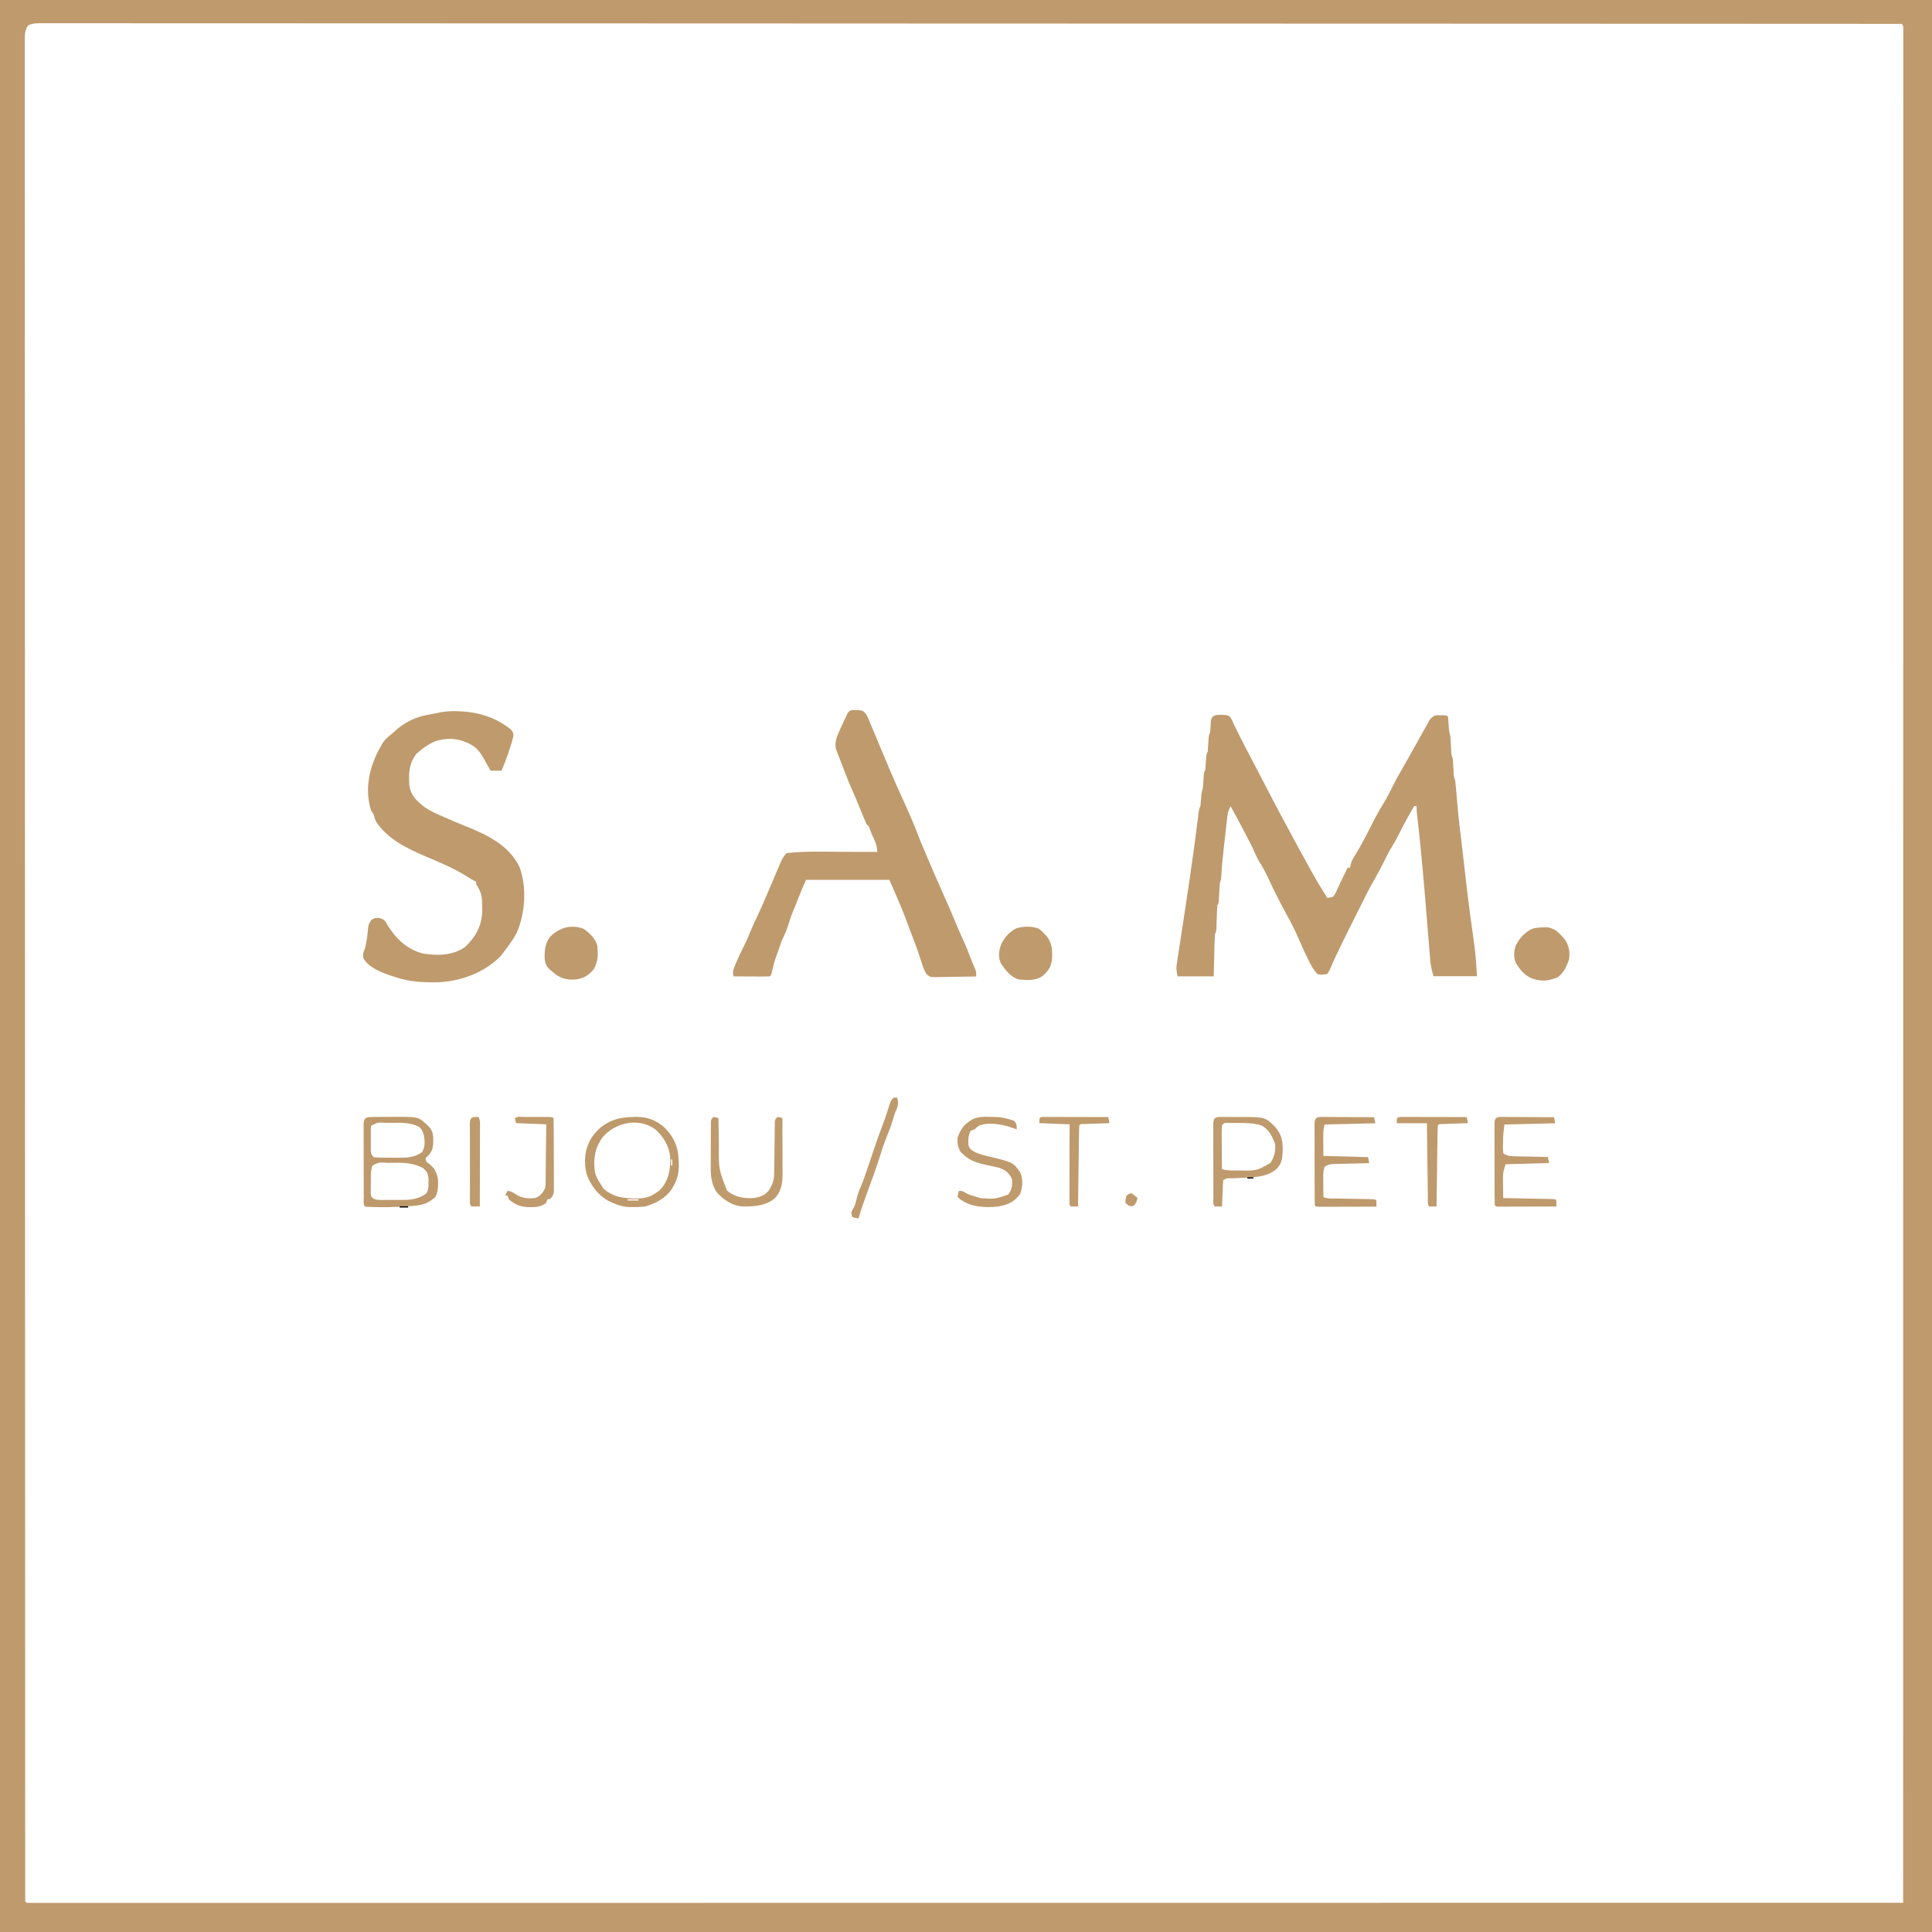 <?xml version="1.0" encoding="UTF-8"?> <svg xmlns="http://www.w3.org/2000/svg" version="1.1" viewBox="0 0 1600 1600" width="1280" height="1280"><path transform="translate(0)" d="m0 0h1600v1600h-1600v-1600zm22.4 22.4c-2.22 4.23-1.92 8.35-1.88 13.1-0.005 1.08-0.011 2.16-0.016 3.28-0.013 3.66 0.003 7.32 0.019 11-0.003 2.65-0.008 5.3-0.015 7.94-0.012 5.79-0.008 11.6 0.005 17.4 0.019 8.67 0.015 17.3 0.007 26-0.013 14.8-0.008 29.6 0.008 44.3 0.016 15 0.023 30 0.02 45-2.15e-4 0.945-4.3e-4 1.89-6.52e-4 2.86-0.001 4.82-0.002 9.64-0.004 14.5-0.009 34.9 9.42e-4 69.8 0.022 105 0.02 34.6 0.033 69.2 0.035 104 6.49e-5 1.07 1.3e-4 2.15 1.97e-4 3.25 5.92e-4 9.81 0.001 19.6 0.002 29.4 1e-3 24.4 0.003 48.8 0.007 73.1 1.46e-4 1.11 2.93e-4 2.22 4.43e-4 3.36 0.007 54 0.03 108 0.053 162 0.033 75.1 0.054 150 0.061 225 2.45e-4 2.34 4.91e-4 4.68 7.36e-4 7.02 0.001 11.7 0.002 23.3 0.004 35 1.18e-4 1.15 2.36e-4 2.3 3.58e-4 3.49 5.95e-4 5.8 0.001 11.6 0.002 17.4 0.007 73.8 0.023 148 0.041 221 0.001 4.32 0.002 8.63 0.003 12.9 2.58e-4 1.07 5.17e-4 2.13 7.83e-4 3.23 0.004 15.1 0.007 30.3 0.01 45.4 0.009 46.6 0.021 93.2 0.042 140 0.002 3.84 0.004 7.67 0.005 11.5 6.47e-4 1.41 6.47e-4 1.41 0.001 2.85 0.007 15 0.01 29.9 0.012 44.9 0.002 14.7 0.008 29.4 0.018 44 0.006 8.62 0.008 17.2 0.007 25.9-4.82e-4 5.71 0.003 11.4 0.009 17.1 0.003 3.25 0.005 6.49 0.003 9.74-0.002 3.47 0.002 6.95 0.008 10.4-0.002 1.02-0.004 2.04-0.006 3.09 0.003 0.914 0.006 1.83 0.008 2.77 3.04e-4 0.793 6.08e-4 1.59 9.21e-4 2.4-0.07 1.82-0.07 1.82 1.13 2.8 1.4 0.097 2.81 0.125 4.21 0.125 0.917 0.002 1.83 0.005 2.78 0.007 1.02-0.003 2.04-0.005 3.1-0.008 1.08 0.001 2.16 0.003 3.27 0.004 3.68 0.003 7.35-0.001 11-0.005 2.65 7.39e-4 5.3 0.002 7.95 0.004 5.81 0.003 11.6 0.002 17.4-0.002 8.7-0.005 17.4-0.004 26.1-0.003 14.8 0.003 29.7 0.001 44.5-0.003 15-0.004 30.1-0.007 45.1-0.006 0.948 2.87e-5 1.9 5.74e-5 2.87 8.69e-5 4.83 1.56e-4 9.67 3.48e-4 14.5 5.53e-4 35 0.001 70-0.002 105-0.008 34.7-0.006 69.4-0.01 104-0.011 1.61-5.16e-5 1.61-5.16e-5 3.26-1.04e-4 9.83-3.13e-4 19.7-6.01e-4 29.5-8.58e-4 24.4-6.39e-4 48.9-0.002 73.3-0.003 1.11-5.33e-5 2.23-1.07e-4 3.37-1.62e-4 54.2-0.003 108-0.009 163-0.015 18.8-0.002 37.6-0.005 56.4-0.007 1.17-1.37e-4 2.33-2.74e-4 3.53-4.15e-4 54.2-0.006 108-0.01 163-0.013 3.52-1.98e-4 7.04-3.97e-4 10.6-5.97e-4 23.3-0.001 46.6-0.003 69.9-0.004 46.4-0.002 92.8-0.005 139-0.008 2.21-1.39e-4 4.42-2.78e-4 6.63-4.17e-4 99.5-0.006 199-0.016 298-0.026 0.932-9.99e-5 1.86-2e-4 2.82-3.03e-4 46.6-5e-3 93.2-0.01 140-0.016 0.005-47.5 0.011-95 0.016-143 9.98e-5 -0.93 2e-4 -1.86 3.02e-4 -2.82 0.011-99.6 0.02-199 0.026-299 1.39e-4 -2.21 2.79e-4 -4.42 4.18e-4 -6.63 0.003-46.4 0.006-92.8 0.008-139 0.001-23.3 0.003-46.6 0.004-69.9 1.99e-4 -3.52 3.97e-4 -7.03 5.95e-4 -10.5 0.003-54.2 0.007-108 0.013-163 2.05e-4 -1.75 2.05e-4 -1.75 4.15e-4 -3.53 0.002-18.8 0.004-37.6 0.007-56.4 0.007-54.1 0.013-108 0.015-162 5.35e-5 -1.11 1.07e-4 -2.22 1.62e-4 -3.37 0.001-24.4 0.002-48.8 0.003-73.2 2.62e-4 -9.82 5.62e-4 -19.6 8.76e-4 -29.5 3.34e-5 -1.07 6.69e-5 -2.15 1.01e-4 -3.26 0.001-34.7 0.005-69.3 0.011-104 0.006-34.9 0.009-69.8 0.007-105-2.03e-4 -4.81-3.7e-4 -9.63-5.16e-4 -14.4-2.99e-5 -0.944-5.98e-5 -1.89-9.05e-5 -2.86-3.82e-4 -15 0.003-30 0.007-45 0.004-14.7 0.005-29.4 0.002-44.1-0.002-8.64-6.65e-4 -17.3 0.004-25.9 0.003-5.72 0.003-11.4-9.16e-4 -17.2-0.002-3.25-0.002-6.51 0.002-9.76 0.004-3.48 0.001-6.97-0.003-10.5 0.003-1.02 0.005-2.04 0.008-3.09-0.004-1.38-0.004-1.38-0.007-2.78 6.4e-5 -0.795 1.28e-4 -1.59 1.94e-4 -2.41-0.005-2.01-0.005-2.01-1.12-3.93-47.4-0.022-94.8-0.043-142-0.064-0.928-3.99e-4 -1.86-7.98e-4 -2.81-0.001-99.4-0.043-199-0.08-298-0.105-2.21-5.58e-4 -4.41-0.001-6.62-0.002-46.3-0.012-92.6-0.023-139-0.033-23.3-0.005-46.5-0.01-69.8-0.015-3.51-7.97e-4 -7.02-0.002-10.5-0.002-54.1-0.012-108-0.028-162-0.053-1.16-5.48e-4 -2.33-0.001-3.52-0.002-18.7-0.009-37.5-0.018-56.2-0.027-54-0.026-108-0.051-162-0.061-1.66-3.21e-4 -1.66-3.21e-4 -3.36-6.49e-4 -24.4-0.005-48.7-0.008-73.1-0.011-9.8-0.001-19.6-0.002-29.4-0.004-1.07-1.34e-4 -2.14-2.67e-4 -3.25-4.05e-4 -34.6-0.004-69.2-0.021-104-0.045-34.8-0.024-69.6-0.035-104-0.029-4.81 8.12e-4 -9.61 0.001-14.4 0.002-0.942 1.2e-4 -1.88 2.39e-4 -2.85 3.62e-4 -15 0.002-29.9-0.01-44.9-0.028-14.7-0.017-29.4-0.02-44-0.007-8.62 0.007-17.2 0.003-25.9-0.018-5.71-0.012-11.4-0.01-17.1 0.004-3.25 0.008-6.49 0.006-9.74-0.008-3.48-0.014-6.96-0.004-10.4 0.012-1.01-0.01-2.02-0.02-3.07-0.03-3.83 0.039-6.57 0.107-9.99 1.91z" fill="#BF9A6C"></path><path transform="translate(1011 592)" d="m0 0c5.55 0.145 5.55 0.145 7.81 1.85 1.39 2.18 2.36 4.4 3.38 6.77 0.888 1.77 1.78 3.55 2.68 5.32 1.05 2.08 2.08 4.16 3.11 6.25 2.19 4.41 4.47 8.77 6.77 13.1 4.05 7.65 8.04 15.3 12 23 9.58 18.6 19.4 37 29.4 55.3 0.927 1.69 0.927 1.69 1.87 3.41 1.63 2.97 3.27 5.94 4.91 8.91 0.931 1.69 1.86 3.37 2.79 5.06 4.26 7.69 8.77 15.2 13.4 22.6 2.44-0.285 2.44-0.285 5-1 1.98-2.85 1.98-2.85 3.5-6.44 0.595-1.27 1.19-2.54 1.79-3.82 0.288-0.632 0.575-1.26 0.872-1.91 1.2-2.6 2.49-5.15 3.78-7.71 0.401-0.802 0.802-1.6 1.21-2.43 0.28-0.559 0.559-1.12 0.848-1.7h2c0.11-0.73 0.219-1.46 0.332-2.21 0.708-2.96 1.73-4.86 3.36-7.41 5.08-8.2 9.49-16.7 13.8-25.3 3.22-6.47 6.71-12.7 10.5-18.9 2.81-4.64 5.23-9.43 7.62-14.3 2.58-5.18 5.46-10.2 8.34-15.2 1.7-2.97 3.37-5.94 5.04-8.92 1.56-2.78 3.12-5.55 4.68-8.32 0.974-1.73 1.94-3.46 2.91-5.2 1.61-2.88 3.22-5.75 4.84-8.62 0.512-0.922 1.02-1.84 1.55-2.79 0.486-0.86 0.972-1.72 1.47-2.6 0.43-0.767 0.859-1.53 1.3-2.33 1.3-1.9 1.3-1.9 4.3-3.9 2.45-0.23 2.45-0.23 5.12-0.188 1.33 0.01 1.33 0.01 2.7 0.019 2.18 0.168 2.18 0.168 3.18 1.17 0.21 2.12 0.369 4.25 0.5 6.38 0.216 3.48 0.398 6.32 1.5 9.62 0.26 3.64 0.443 7.28 0.605 10.9 0.108 4.17 0.108 4.17 1.39 8.07 0.265 3.41 0.444 6.82 0.605 10.2 0.131 4.01 0.131 4.01 1.39 7.77 0.271 2.28 0.49 4.56 0.684 6.85 0.06 0.692 0.121 1.38 0.183 2.1 0.194 2.23 0.383 4.45 0.571 6.68 0.753 8.88 1.56 17.7 2.7 26.6 0.868 6.73 1.64 13.5 2.41 20.2 4.04 35.7 4.04 35.7 8.94 71.3 1.41 9.5 1.94 18.5 2.51 28.2h-36c-1.42-4.99-2.31-8.64-2.71-13.6-0.107-1.29-0.214-2.57-0.325-3.9-0.109-1.4-0.219-2.8-0.328-4.19-0.12-1.47-0.241-2.94-0.362-4.4-0.256-3.11-0.508-6.22-0.757-9.33-0.582-7.28-1.19-14.6-1.79-21.8-0.199-2.41-0.398-4.82-0.597-7.23-1.04-12.6-2.16-25.2-3.38-37.8-0.115-1.21-0.115-1.21-0.232-2.44-0.849-8.91-1.79-17.8-2.9-26.7-0.393-3.21-0.622-6.26-0.622-9.5h-2c-4.76 8.13-9.2 16.3-13.4 24.8-1.42 2.79-2.93 5.44-4.58 8.1-2.58 4.18-4.78 8.47-6.94 12.9-2.59 5.27-5.29 10.4-8.25 15.5-3.56 6.13-6.76 12.4-9.88 18.8-1.29 2.59-2.58 5.17-3.88 7.75-0.686 1.37-1.37 2.75-2.06 4.12-1.34 2.68-2.69 5.36-4.04 8.04-3.72 7.38-7.36 14.8-10.9 22.3-0.381 0.802-0.763 1.6-1.16 2.43-1.45 3.06-2.86 6.1-4.1 9.24-0.867 2.14-0.867 2.14-2.87 5.14-5.52 0.712-5.52 0.712-8 0-3.5-3.59-5.64-7.85-7.81-12.3-0.345-0.697-0.689-1.39-1.04-2.11-2.38-4.86-4.58-9.79-6.71-14.8-3.08-7.18-6.65-14-10.4-20.8-5.26-9.66-10.2-19.4-14.8-29.4-2.32-4.94-4.79-9.65-7.79-14.2-1.23-2.13-2.21-4.21-3.19-6.46-2.43-5.58-5.24-10.9-8.07-16.3-0.504-0.964-1.01-1.93-1.53-2.92-3.46-6.61-7.01-13.2-10.6-19.7-1.53 2.77-2.31 5.04-2.67 8.18-0.097 0.815-0.193 1.63-0.293 2.47-0.096 0.876-0.192 1.75-0.291 2.65-0.159 1.37-0.159 1.37-0.321 2.77-0.223 1.94-0.442 3.88-0.658 5.83-0.325 2.93-0.662 5.85-1 8.78-1.06 9.24-2.02 18.5-2.54 27.7-0.231 2.58-0.231 2.58-1.23 5.58-0.26 3.67-0.443 7.34-0.605 11-0.293 5.88-0.293 5.88-1.39 6.98-0.145 1.61-0.227 3.22-0.281 4.84-0.056 1.47-0.056 1.47-0.113 2.97-0.035 1.03-0.07 2.06-0.105 3.13-0.069 2.03-0.141 4.06-0.219 6.09-0.03 0.905-0.061 1.81-0.092 2.74-0.189 2.23-0.189 2.23-1.19 4.23-0.157 2.62-0.258 5.23-0.316 7.85-0.021 0.774-0.042 1.55-0.063 2.35-0.066 2.48-0.124 4.95-0.183 7.43-0.043 1.68-0.087 3.35-0.131 5.03-0.108 4.11-0.207 8.23-0.307 12.3h-30c-1.12-6.75-1.12-6.75-0.474-11 0.212-1.42 0.212-1.42 0.428-2.88 0.242-1.53 0.242-1.53 0.488-3.09 0.163-1.08 0.325-2.16 0.493-3.27 0.534-3.53 1.08-7.06 1.63-10.6 0.373-2.46 0.745-4.91 1.12-7.37 0.749-4.95 1.5-9.9 2.26-14.8 1.45-9.49 2.86-19 4.25-28.5 0.12-0.811 0.239-1.62 0.362-2.46 2.13-14.5 4.06-28.9 5.89-43.4 0.098-0.768 0.196-1.54 0.297-2.33 0.183-1.43 0.363-2.86 0.54-4.3 0.61-4.75 0.61-4.75 1.72-6.97 0.205-1.98 0.365-3.96 0.5-5.94 0.224-3.29 0.454-5.92 1.5-9.06 0.308-3.35 0.509-6.71 0.719-10.1 0.281-2.93 0.281-2.93 1.28-4.93 0.205-2.16 0.366-4.33 0.5-6.5 0.389-6.28 0.389-6.28 1.5-8.5 0.206-2.33 0.366-4.66 0.5-7 0.389-6.78 0.389-6.78 1.5-9 0.276-3.08 0.447-6.16 0.621-9.25 0.716-5.2 3.53-5.16 8.19-5.38zm-17.8 87.6 1 2zm-2 14 1 2zm191 59 1 2zm-202 16 1 2zm-2 14 1 2zm207 5 1 2z" fill="#BF9A6C"></path><path transform="translate(378 589)" d="m0 0c16.8 0.209 32.1 4.65 45.3 15.3 2 3 2 3 1.8 5.63-1 4.19-2.29 8.23-3.68 12.3-0.257 0.773-0.513 1.55-0.777 2.34-1.57 4.68-3.34 9.21-5.35 13.7h-9c-0.531-0.953-1.06-1.91-1.61-2.89-0.713-1.27-1.43-2.53-2.14-3.8-0.348-0.626-0.696-1.25-1.05-1.9-3.06-5.41-5.92-10.1-11.6-13.1-0.73-0.396-1.46-0.791-2.21-1.2-8.85-4.08-17.9-4.59-27.2-1.49-5.03 2.07-9.1 4.83-13.2 8.38-0.743 0.598-1.49 1.2-2.25 1.81-6.31 7.89-6.81 16.5-6.01 26.2 1.1 8.42 6.01 13 12.4 18 4.53 3.15 9.35 5.35 14.4 7.54 1.05 0.47 2.1 0.94 3.19 1.42 5.32 2.36 10.7 4.62 16.1 6.76 17.9 7.1 36.6 16 45.2 34.2 6.13 16.6 4.69 38.9-2.69 54.9-2.85 5.41-6.62 10.2-10.3 15.1-1.14 1.58-1.14 1.58-2.31 3.19-13.4 14-33.5 21.4-52.6 22.1-12.4 0.178-23.4-0.336-35.1-4.34-1.13-0.362-2.27-0.724-3.44-1.1-7.89-2.74-18.8-6.77-22.9-14.5-0.867-3.38 0.151-5.16 1.38-8.42 1.25-5.1 2.03-10.1 2.31-15.3 0.336-3.61 0.707-4.72 2.81-7.88 2.88-1.81 2.88-1.81 6.31-1.77 3.57 0.961 3.57 0.961 5.72 3.4 0.589 1.03 1.18 2.06 1.79 3.12 6.83 11 16.1 19.6 29 23 12.4 1.89 24.2 1.7 34.8-5.34 8.92-8.67 14-17.5 14.3-30.2-0.008-2.24-0.075-4.47-0.168-6.71-0.021-0.709-0.043-1.42-0.065-2.15-0.333-5.34-1.98-8.58-4.81-13.1v-2c-0.593-0.286-1.19-0.572-1.8-0.867-2.2-1.13-2.2-1.13-5.45-3.26-10.9-6.86-22.9-11.9-34.8-16.9-15.2-6.47-31.9-14.6-41-29-1.25-3.31-1.25-3.31-2-6-0.66-0.99-1.32-1.98-2-3-5.3-17.1-1.79-34.5 6.28-49.9 0.567-1.02 1.13-2.04 1.72-3.09 0.489-0.887 0.977-1.77 1.48-2.69 1.57-2.39 3.14-3.98 5.33-5.81 0.714-0.598 1.43-1.2 2.16-1.81 0.668-0.557 1.34-1.11 2.02-1.69 0.887-0.825 1.77-1.65 2.69-2.5 6.94-5.72 15.5-9.91 24.3-11.5 1.81-0.35 3.63-0.704 5.44-1.06 1.27-0.234 1.27-0.234 2.56-0.473 5.55-1.29 10.5-1.77 16.7-1.78zm23.3 162 1 4zm-2 11 1 3z" fill="#BF9A6C"></path><path transform="translate(706 588)" d="m0 0c0.959 0.031 1.92 0.062 2.91 0.094 0.959 0.01 1.92 0.021 2.91 0.031 3.04 0.55 3.65 1.15 5.59 3.47 1.09 2.08 1.09 2.08 2.09 4.46 0.371 0.876 0.741 1.75 1.12 2.65 0.385 0.93 0.769 1.86 1.17 2.82 0.402 0.956 0.804 1.91 1.22 2.9 1.14 2.72 2.28 5.44 3.41 8.17 0.468 1.12 0.936 2.24 1.42 3.39 0.759 1.82 1.52 3.63 2.27 5.45 1.78 4.29 3.58 8.57 5.38 12.8 0.329 0.785 0.658 1.57 0.996 2.38 3.21 7.63 6.59 15.2 10 22.7 0.841 1.86 1.68 3.73 2.52 5.59 0.568 1.26 1.14 2.51 1.71 3.77 3.4 7.49 6.59 15 9.5 22.7 2.05 5.34 4.29 10.6 6.53 15.9 0.479 1.13 0.957 2.26 1.45 3.42 3.69 8.67 7.48 17.3 11.3 25.9 4.49 10 8.81 20.1 13.1 30.3 1.78 4.24 3.6 8.44 5.53 12.6 2.3 4.97 4.25 10 6.18 15.2 0.916 2.38 1.89 4.7 2.95 7.02 1.19 2.94 1.19 2.94 1.19 6.94-5.48 0.124-11 0.214-16.4 0.275-1.86 0.025-3.73 0.059-5.59 0.103-2.68 0.061-5.36 0.089-8.04 0.111-0.832 0.026-1.66 0.052-2.52 0.078-5.8 0.003-5.8 0.003-8.88-2.91-1.69-2.95-2.72-5.7-3.7-8.96-3.18-10.2-7.02-20.1-10.8-30-0.836-2.2-1.67-4.4-2.49-6.61-4.11-10.9-8.8-21.5-13.5-32.1h-69c-2.33 5.23-4.56 10.3-6.56 15.6-1.24 3.31-2.52 6.56-3.93 9.8-1.8 4.28-3.21 8.63-4.61 13.1-1.31 4.05-2.96 7.73-4.89 11.5-0.536 1.45-1.04 2.9-1.5 4.38-0.913 2.86-1.89 5.65-3 8.44-1.72 4.47-2.77 9.09-3.85 13.7-0.648 2.44-0.648 2.44-1.65 3.44-2.22 0.088-4.44 0.107-6.66 0.098-0.997-0.002-0.997-0.002-2.01-0.004-2.13-0.006-4.26-0.018-6.39-0.031-1.44-0.005-2.88-0.01-4.32-0.014-3.54-0.011-7.08-0.028-10.6-0.049-1.34-4.01 0.06-6.36 1.62-10.1 0.278-0.675 0.556-1.35 0.842-2.05 1.9-4.55 3.99-8.95 6.26-13.3 2.08-4.2 3.85-8.54 5.67-12.9 1.61-3.78 3.35-7.49 5.1-11.2 3.35-7.09 6.45-14.3 9.5-21.5 0.492-1.15 0.985-2.29 1.49-3.48 0.99-2.31 1.97-4.63 2.94-6.95 7.23-17.2 7.23-17.2 10.6-20.6 15.6-1.77 31.4-1.11 47.1-1.06 2.72 0.006 5.43 0.01 8.15 0.014 6.6 0.011 13.2 0.028 19.8 0.049-0.726-5.77-0.726-5.77-2.94-11.1-1.74-3.24-2.9-6.45-4.06-9.94-0.66-0.66-1.32-1.32-2-2-0.798-1.69-1.54-3.4-2.24-5.13-0.427-1.04-0.853-2.07-1.29-3.14-0.442-1.09-0.884-2.17-1.34-3.29-0.871-2.13-1.74-4.25-2.62-6.38-0.637-1.55-0.637-1.55-1.29-3.13-1.07-2.57-2.18-5.12-3.33-7.66-2.95-6.56-5.47-13.3-8.03-20-0.808-2.11-1.63-4.22-2.46-6.32-0.463-1.22-0.926-2.43-1.4-3.68-0.413-1.07-0.825-2.13-1.25-3.23-1.65-6.65 1.4-12.1 4.12-18.1 0.352-0.79 0.704-1.58 1.07-2.39 0.991-2.2 2.02-4.37 3.06-6.54 0.467-0.999 0.933-2 1.41-3.03 1.59-1.97 1.59-1.97 4.18-2.57zm21.4 114 1 4zm39 100 1 2z" fill="#BF9A6C"></path><path transform="translate(309 925)" d="m0 0c1.16 0.001 1.16 0.001 2.34 0.003 0.797-0.004 1.59-0.009 2.42-0.013 1.69-0.006 3.38-0.006 5.08-0.002 2.56 0.003 5.13-0.02 7.69-0.046 19.9-0.08 19.9-0.08 26.8 6.36 0.545 0.495 1.09 0.99 1.65 1.5 4.39 4.67 3.81 8.99 3.74 15.1-0.528 5.47-2.52 7.59-6.33 11.4 0.725 3.14 0.725 3.14 3.31 4.69 4.48 3.85 6.36 7.63 7.07 13.5 0.165 4.98 0.066 8.77-1.95 13.4-5.42 5.42-10.6 7.1-18.1 7.69-1.25 0.113-1.25 0.113-2.53 0.228-12.5 0.981-25.3 1.26-37.8 0.522-1.88-1.88-1.14-5.1-1.15-7.6-0.005-1.03-0.005-1.03-0.01-2.09-0.01-2.29-0.011-4.58-0.013-6.87-0.003-1.59-0.007-3.17-0.01-4.76-6e-3 -3.33-0.008-6.66-0.007-9.98 1.02e-4 -4.27-0.014-8.54-0.031-12.8-0.011-3.28-0.013-6.55-0.013-9.83-0.001-1.58-0.006-3.15-0.013-4.73-0.01-2.2-0.007-4.4-8.95e-4 -6.6-0.002-1.88-0.002-1.88-0.004-3.8 0.454-5.38 3.1-5.17 7.88-5.23zm-1.64 7.3c-0.311 2.38-0.311 2.38-0.266 5.12-0.003 1.02-0.005 2.04-0.008 3.08 0.008 1.07 0.015 2.13 0.023 3.23-0.008 1.06-0.015 2.13-0.023 3.22 0.003 1.02 0.005 2.04 0.008 3.09 0.002 0.935 0.005 1.87 0.007 2.83 0.098 2.68 0.098 2.68 2.26 5.42 4.44 0.59 8.91 0.472 13.4 0.446 2.21-0.008 4.42 0.02 6.64 0.052 7.5 0.037 13.6-0.102 20-4.5 2.81-4.34 2.5-9.11 1.64-14.1-0.828-3.01-1.74-5.23-4.27-7.15-6.79-3.27-13.3-3.32-20.8-3.18-2.07 0.037-4.14 0.041-6.21 0.041-6.8-0.478-6.8-0.478-12.4 2.37zm45 12 1 3zm-44 21c-1.58 4.69-1.22 9.67-1.25 14.6-0.021 0.958-0.041 1.92-0.062 2.9-0.005 0.92-0.01 1.84-0.016 2.79-0.009 0.839-0.019 1.68-0.028 2.54 0.218 2.23 0.218 2.23 1.44 3.98 2.94 1.88 5.47 1.62 8.93 1.63 1.03 0.004 1.03 0.004 2.08 0.009 1.46 0.002 2.91-0.003 4.37-0.016 2.2-0.016 4.41-2.17e-4 6.61 0.019 8.38 0.015 15.3-0.137 22.4-5.16 2.13-3.13 2.06-5.42 2.03-9.18 0.01-1.21 0.021-2.41 0.031-3.65-0.658-4.23-1.29-5.59-4.53-8.41-8.35-4.52-16.8-4.55-26.1-4.38-1.32 0.001-2.63 0.003-3.99 0.004-6.57-0.445-6.57-0.445-11.9 2.37zm47 12 1 3z" fill="#BE996B"></path><path transform="translate(1278 768)" d="m0 0c1.1-0.017 2.21-0.034 3.34-0.051 6.7 0.771 10.6 5.43 14.8 10.3 3.15 4.94 4.17 10.3 3.31 16.1-1.88 5.78-4.59 11.7-9.75 15.2-6.21 2.24-10.7 3.33-17.2 1.81-0.638-0.141-1.28-0.281-1.93-0.426-7.02-2.01-11.6-7.45-15.3-13.6-1.86-4.66-1.6-9.77 0.074-14.4 3.11-6.05 7.3-10.7 13.4-13.7 3.17-1.01 5.86-1.16 9.19-1.17z" fill="#BF9A6C"></path><path transform="translate(483 769)" d="m0 0c5.07 3.5 9.72 7.82 11.6 13.8 0.778 7.42 0.859 13.5-3 20-4.31 5.15-8.46 7.54-15 8.39-8.12 0.416-12.9-0.973-19-6.39-0.621-0.483-1.24-0.967-1.88-1.46-3-2.74-4-4.76-4.62-8.81-0.231-6.97 0.097-13.1 4.5-18.7 7.62-7.62 17.1-10.4 27.4-6.81z" fill="#BF9A6C"></path><path transform="translate(860 769)" d="m0 0c1.91 1.22 3.25 2.5 4.75 4.19 0.576 0.585 1.15 1.17 1.75 1.77 4.89 5.89 5.14 12.2 4.71 19.5-0.762 6.21-2.86 9.42-7.52 13.6-6.01 4.35-12.8 3.68-19.9 3.12-6.61-1.82-11.8-8.25-15.2-14-2.14-5.23-1.24-10.7 0.863-15.8 2.71-5.45 6.61-9.61 12-12.5 5.79-1.86 12.8-2 18.5 0.078z" fill="#BF9A6C"></path><path transform="translate(524 925)" d="m0 0c1.22-0.031 1.22-0.031 2.46-0.062 9.61-0.061 17.3 2.73 24.3 9.31 9.27 9.65 11.5 18.3 11.4 31.4-0.199 6.2-1.23 11.2-4.42 16.6-0.389 0.703-0.779 1.41-1.18 2.13-4.97 7.76-14 12.6-22.8 14.9-2.96 0.294-5.9 0.325-8.88 0.312-0.764 0.016-1.53 0.032-2.32 0.049-5.51 0.005-9.8-1.11-14.8-3.36-0.777-0.327-1.55-0.655-2.36-0.992-9.49-4.57-16.1-13.2-19.6-23-2.53-10.7-1.56-20.5 4-30 8.42-12.2 19.8-17.2 34.2-17.2zm-25.2 17.2c-6.1 8.44-7.35 16.9-6.32 27.1 0.747 4.56 2.73 8.18 5.32 11.9 0.835 1.39 0.835 1.39 1.69 2.81 8.54 8.07 18.8 8.64 29.9 8.47 5.17-0.216 9.14-1.36 13.4-4.28 1.07-0.722 2.14-1.44 3.25-2.19 7.83-8.01 9.14-16.6 9.03-27.5-0.746-8.92-5.39-16.9-12-22.9-13.6-10.5-33.7-6.26-44.3 6.54zm57 18v5h1v-5h-1zm-36 33v1h9v-1h-9z" fill="#BE996B"></path><path transform="translate(1010 925)" d="m0 0c1.93 0.006 1.93 0.006 3.9 0.013 1.04 6.87e-4 1.04 6.87e-4 2.09 0.001 1.47 0.003 2.93 0.011 4.4 0.023 2.22 0.018 4.45 0.021 6.67 0.02 20.6 0.071 20.6 0.071 28.7 7.9 6.05 6.74 6.71 12.7 6.46 21.6-0.368 5.85-1.01 9.33-5.09 13.6-7.21 5.94-15.2 6.55-24.1 7.04-0.846 0.048-1.69 0.096-2.56 0.146-3.47 0.192-6.94 0.38-10.4 0.514-3.83-0.211-3.83-0.211-7.03 1.34-0.157 1.63-0.251 3.27-0.316 4.91-0.042 0.989-0.084 1.98-0.127 3-0.039 1.04-0.079 2.08-0.119 3.15-0.065 1.57-0.065 1.57-0.131 3.17-0.106 2.59-0.208 5.18-0.307 7.77-2 0.043-4 0.041-6 0-1.88-1.88-1.14-5.1-1.15-7.6-0.005-1.03-0.005-1.03-0.01-2.09-0.01-2.29-0.011-4.58-0.013-6.87-0.003-1.59-0.007-3.17-0.01-4.76-6e-3 -3.33-0.008-6.66-0.007-9.98 1.02e-4 -4.27-0.014-8.54-0.031-12.8-0.011-3.28-0.013-6.55-0.013-9.83-0.001-1.58-0.006-3.15-0.013-4.73-0.01-2.2-0.007-4.4-8.95e-4 -6.6-0.002-1.88-0.002-1.88-0.004-3.8 0.348-4.13 1.19-4.84 5.3-5.17zm1.95 7.24c-0.175 2.72-0.231 5.35-0.195 8.07 0.003 0.796 0.006 1.59 0.009 2.41 0.011 2.55 0.036 5.09 0.062 7.64 0.01 1.73 0.019 3.45 0.027 5.18 0.022 4.23 0.057 8.47 0.098 12.7 4.2 1.18 8.29 1.15 12.6 1.12 1.21-0.006 1.21-0.006 2.44-0.013 13.7 0.26 13.7 0.26 25.2-6.36 3.08-4.83 4.53-10.1 3.75-15.8-2.49-6.24-5.15-12.1-11.4-15.2-6.57-2.03-13.1-2-19.9-2-1.51-0.018-1.51-0.018-3.05-0.037-0.959-0.002-1.92-0.004-2.91-0.006-0.873-0.004-1.75-0.008-2.65-0.013-2.36 0.041-2.36 0.041-4.15 2.24z" fill="#BF9A6C"></path><path transform="translate(1242 925)" d="m0 0c0.831 0.004 1.66 0.009 2.52 0.013 1.41 2.27e-4 1.41 2.27e-4 2.85 4.58e-4 1.02 0.01 2.04 0.021 3.08 0.031 1.04 0.003 2.08 0.006 3.15 0.009 3.33 0.011 6.66 0.036 10 0.062 2.26 0.01 4.51 0.019 6.77 0.027 5.54 0.022 11.1 0.056 16.6 0.098 0.495 2.48 0.495 2.48 1 5-20.8 0.495-20.8 0.495-42 1-0.875 5.25-1.22 9.97-1.25 15.2-0.021 0.815-0.041 1.63-0.062 2.47-0.053 2.62-0.053 2.62 0.312 6.28 3.66 2.44 6.49 2.35 10.7 2.41 1.13 0.029 1.13 0.029 2.27 0.059 2.39 0.06 4.79 0.106 7.18 0.152 1.62 0.038 3.25 0.077 4.87 0.117 3.98 0.096 7.96 0.18 11.9 0.258 0.495 2.48 0.495 2.48 1 5-11.9 0.33-23.8 0.66-36 1-1.56 4.68-2.25 6.82-2.2 11.4 0.007 1.32 0.007 1.32 0.015 2.66 0.018 1.09 0.036 2.19 0.055 3.31 0.023 1.9 0.045 3.79 0.067 5.69 0.011 0.932 0.022 1.86 0.033 2.82 0.008 0.698 0.016 1.4 0.025 2.11 1.95 0.038 1.95 0.038 3.93 0.076 4.8 0.094 9.59 0.194 14.4 0.296 2.08 0.043 4.16 0.085 6.24 0.125 2.98 0.058 5.96 0.121 8.94 0.186 0.935 0.017 1.87 0.033 2.83 0.051 0.861 0.02 1.72 0.04 2.61 0.06 0.762 0.015 1.52 0.031 2.31 0.047 1.75 0.158 1.75 0.158 2.75 1.16 0.041 1.67 0.043 3.33 0 5-7.1 0.025-14.2 0.043-21.3 0.055-2.42 0.005-4.84 0.012-7.25 0.021-3.47 0.012-6.94 0.018-10.4 0.022-1.09 0.005-2.18 0.01-3.3 0.016-1.5 1.13e-4 -1.5 1.13e-4 -3.03 2.29e-4 -1.33 0.003-1.33 0.003-2.68 0.007-2.02-0.12-2.02-0.12-3.02-1.12-0.105-2.2-0.139-4.4-0.145-6.6-0.005-1.03-0.005-1.03-0.01-2.09-0.01-2.29-0.011-4.58-0.013-6.87-0.003-1.59-0.007-3.17-0.01-4.76-6e-3 -3.33-0.008-6.66-0.007-9.98 1.02e-4 -4.27-0.014-8.54-0.031-12.8-0.011-3.28-0.013-6.55-0.013-9.83-0.001-1.58-0.006-3.15-0.013-4.73-0.01-2.2-0.007-4.4-8.95e-4 -6.6-0.002-1.88-0.002-1.88-0.004-3.8 0.284-3.36 0.753-4.75 4.27-5.17z" fill="#BF9A6C"></path><path transform="translate(1093 925)" d="m0 0c0.831 0.004 1.66 0.009 2.52 0.013 1.41 2.27e-4 1.41 2.27e-4 2.85 4.58e-4 1.02 0.01 2.04 0.021 3.08 0.031 1.04 0.003 2.08 0.006 3.15 0.009 3.33 0.011 6.66 0.036 10 0.062 2.26 0.01 4.51 0.019 6.77 0.027 5.54 0.022 11.1 0.056 16.6 0.098 0.495 2.48 0.495 2.48 1 5-20.8 0.495-20.8 0.495-42 1-0.849 3.4-1.12 5.77-1.1 9.2 0.003 0.883 5e-3 1.77 0.008 2.68 0.009 1.11 0.018 2.22 0.028 3.37 0.021 3.55 0.041 7.1 0.062 10.8 18.3 0.495 18.3 0.495 37 1 0.495 2.48 0.495 2.48 1 5-1.52 0.03-1.52 0.03-3.07 0.06-3.76 0.076-7.53 0.165-11.3 0.257-1.63 0.038-3.26 0.073-4.89 0.104-2.34 0.046-4.68 0.104-7.02 0.164-1.09 0.017-1.09 0.017-2.21 0.035-3.69 0.108-5.37 0.278-8.52 2.38-1.12 2.98-1.12 5.83-1.1 8.98 0.003 0.935 0.006 1.87 0.01 2.83 0.008 0.968 0.017 1.94 0.025 2.93 0.005 0.984 0.009 1.97 0.014 2.98 0.012 2.42 0.028 4.85 0.049 7.27 3.43 1.71 7.36 1.22 11.1 1.28 0.905 0.018 1.81 0.037 2.74 0.056 3.88 0.079 7.76 0.147 11.6 0.215 2.83 0.052 5.66 0.109 8.49 0.167 0.885 0.014 1.77 0.027 2.68 0.041 6.2 0.127 6.2 0.127 7.31 1.24 0.041 1.67 0.043 3.33 0 5-7.1 0.025-14.2 0.043-21.3 0.055-2.42 0.005-4.84 0.012-7.25 0.021-3.47 0.012-6.94 0.018-10.4 0.022-1.09 0.005-2.18 0.01-3.3 0.016-1.5 1.13e-4 -1.5 1.13e-4 -3.03 2.29e-4 -1.33 0.003-1.33 0.003-2.68 0.007-2.02-0.12-2.02-0.12-3.02-1.12-0.105-2.2-0.139-4.4-0.145-6.6-0.005-1.03-0.005-1.03-0.01-2.09-0.01-2.29-0.011-4.58-0.013-6.87-0.003-1.59-0.007-3.17-0.01-4.76-6e-3 -3.33-0.008-6.66-0.007-9.98 1.02e-4 -4.27-0.014-8.54-0.031-12.8-0.011-3.28-0.013-6.55-0.013-9.83-0.001-1.58-0.006-3.15-0.013-4.73-0.01-2.2-0.007-4.4-8.95e-4 -6.6-0.002-1.88-0.002-1.88-0.004-3.8 0.284-3.36 0.753-4.75 4.27-5.17z" fill="#BE996B"></path><path transform="translate(820 925)" d="m0 0c0.864-0.003 1.73-0.006 2.62-0.01 5.18 0.043 9.48 0.652 14.4 2.32 0.99 0.33 1.98 0.66 3 1 2 3 2 3 2 7-0.58-0.205-1.16-0.41-1.76-0.621-0.781-0.269-1.56-0.539-2.37-0.816-0.766-0.267-1.53-0.534-2.32-0.809-7.28-2.15-17.5-3.79-24.7-0.895-1.74 1.16-1.74 1.16-3.86 3.14-0.99 0.33-1.98 0.66-3 1-2.22 3.97-2.25 7.52-2 12 1.2 3.59 2.64 4.31 5.89 6.05 3.72 1.67 7.59 2.58 11.6 3.51 19.4 4.7 19.4 4.7 25.2 12.7 2.8 5.59 2.13 12.3 0.23 18.1-5.07 6.93-10.5 9.23-18.9 10.6-10.6 0.947-22 0.452-30.9-6.14-0.704-0.614-1.41-1.23-2.13-1.86 0.33-1.65 0.66-3.3 1-5 3 0 3 0 5.25 1.38 3.17 1.87 6.2 2.7 9.75 3.62 1.49 0.495 1.49 0.495 3 1 11.9 0.784 11.9 0.784 23-3 3.07-4.23 3.64-7.85 3-13-2.51-5.03-4.9-6.85-10-9-3.41-0.899-6.86-1.6-10.3-2.31-7.5-1.67-14-3.24-19.7-8.69-0.825-0.763-1.65-1.53-2.5-2.31-2.18-3.9-2.92-7.22-2.5-11.7 2.5-7.5 6.03-11.9 13-15.6 4.6-1.94 9.04-1.83 14-1.73z" fill="#BF9A6C"></path><path transform="translate(591,925)" d="m0 0c2.12 0.375 2.12 0.375 4 1 0.015 1.17 0.029 2.35 0.044 3.56 0.059 4.42 0.136 8.83 0.218 13.2 0.033 1.9 0.061 3.8 0.084 5.7-0.223 19.6-0.223 19.6 6.65 37.5 6.39 5.23 13.1 6.5 21.2 6.3 5.35-0.586 9.88-2.04 13.4-6.25 2.95-4.58 4.48-8.47 4.54-14 0.013-0.994 0.027-1.99 0.041-3.01 0.01-1.07 0.021-2.14 0.032-3.25 0.033-2.26 0.066-4.52 0.1-6.78 0.048-3.57 0.092-7.14 0.131-10.7 0.04-3.44 0.091-6.88 0.144-10.3 0.008-1.07 0.017-2.15 0.025-3.25 0.017-0.991 0.033-1.98 0.05-3 0.01-0.875 0.021-1.75 0.031-2.65 0.272-2.12 0.272-2.12 2.27-4.12 2.12 0.375 2.12 0.375 4 1 0.025 7.28 0.043 14.6 0.055 21.8 0.005 2.47 0.012 4.95 0.021 7.42 0.012 3.56 0.018 7.12 0.022 10.7 0.005 1.1 0.01 2.2 0.016 3.34 6.56e-4 9.03-1.59e-4 15.5-5.95 22.7-6.32 5.88-15.3 7.16-23.6 7.21-1.09 0.014-2.18 0.028-3.31 0.043-9.01-0.638-16.1-5.47-21.9-12.1-4.41-7.11-4.76-13.6-4.69-21.8-4.99e-4 -1.09-9.97e-4 -2.19-0.002-3.31 0.002-2.3 0.012-4.6 0.029-6.89 0.024-3.53 0.021-7.06 0.014-10.6 0.006-2.24 0.013-4.47 0.021-6.71-9.11e-4 -1.06-0.002-2.12-0.003-3.21 0.01-0.975 0.019-1.95 0.029-2.95 0.005-0.86 0.009-1.72 0.014-2.61 0.261-2.08 0.261-2.08 2.26-4.08z" fill="#BF9A6C"></path><path transform="translate(1160 925)" d="m0 0c1.01 0.002 2.02 0.004 3.06 0.007 1.71 1.13e-4 1.71 1.13e-4 3.46 2.29e-4 1.24 0.005 2.48 0.01 3.76 0.016 1.9 0.002 1.9 0.002 3.83 0.004 3.37 0.005 6.73 0.014 10.1 0.025 3.43 0.01 6.86 0.015 10.3 0.02 6.74 0.011 13.5 0.028 20.2 0.049 0.495 2.48 0.495 2.48 1 5-0.722 0.025-1.44 0.05-2.19 0.076-3.25 0.116-6.5 0.238-9.75 0.362-1.14 0.039-2.27 0.079-3.44 0.119-1.08 0.042-2.16 0.084-3.27 0.127-1 0.037-2 0.073-3.03 0.111-2.28-0.048-2.28-0.048-3.32 1.21-0.124 2.09-0.178 4.18-0.205 6.26-0.01 0.654-0.02 1.31-0.03 1.98-0.032 2.17-0.056 4.34-0.081 6.51-0.021 1.5-0.042 3-0.063 4.5-0.055 3.96-0.105 7.91-0.153 11.9-0.05 4.04-0.106 8.07-0.161 12.1-0.108 7.92-0.209 15.8-0.307 23.8-2 0.043-4 0.041-6 0-1.85-1.85-1.17-4.88-1.21-7.36-0.01-0.663-0.02-1.33-0.03-2.01-0.032-2.2-0.056-4.4-0.081-6.61-0.021-1.52-0.042-3.05-0.063-4.57-0.055-4.02-0.105-8.03-0.153-12-0.05-4.1-0.106-8.19-0.161-12.3-0.108-8.04-0.209-16.1-0.307-24.1h-25c0-4.95 0-4.95 3.28-5.12z" fill="#BF9A6C"></path><path transform="translate(864 925)" d="m0 0c0.993 0.002 1.99 0.004 3.01 0.007 1.12 7.55e-5 2.24 1.51e-4 3.4 2.29e-4 1.83 0.008 1.83 0.008 3.7 0.016 1.86 0.002 1.86 0.002 3.76 0.004 3.31 0.005 6.61 0.014 9.92 0.025 3.37 0.01 6.74 0.015 10.1 0.02 6.62 0.011 13.2 0.028 19.9 0.049 0.495 2.48 0.495 2.48 1 5-0.722 0.025-1.44 0.05-2.19 0.076-3.25 0.116-6.5 0.238-9.75 0.362-1.14 0.039-2.27 0.079-3.44 0.119-1.08 0.042-2.16 0.084-3.27 0.127-1 0.037-2 0.073-3.03 0.111-2.28-0.048-2.28-0.048-3.32 1.21-0.124 2.09-0.178 4.18-0.205 6.26-0.01 0.654-0.02 1.31-0.03 1.98-0.032 2.17-0.056 4.34-0.081 6.51-0.021 1.5-0.042 3-0.063 4.5-0.055 3.96-0.105 7.91-0.153 11.9-0.05 4.04-0.106 8.07-0.161 12.1-0.108 7.92-0.209 15.8-0.307 23.8-2 0.043-4 0.041-6 0-1-1-1-1-1.12-3.66 0.003-1.78 0.003-1.78 0.007-3.6-1.46e-4 -0.654-2.92e-4 -1.31-4.43e-4 -1.98 6.99e-4 -2.17 0.008-4.34 0.016-6.51 0.002-1.5 0.003-3 0.004-4.5 0.004-3.96 0.014-7.91 0.025-11.9 0.01-4.04 0.015-8.07 0.02-12.1 0.011-7.92 0.028-15.8 0.049-23.8-8.25-0.33-16.5-0.66-25-1 0-4.95 0-4.95 3.25-5.12z" fill="#BF9A6C"></path><path transform="translate(434 925)" d="m0 0c0.662-9.57e-4 1.32-0.002 2.01-0.003 1.4-6.82e-4 2.8 0.001 4.21 0.005 2.15 0.005 4.31 5.44e-5 6.46-0.006 1.36 6.61e-4 2.72 0.002 4.08 0.004 1.87 0.002 1.87 0.002 3.77 0.003 2.85 0.129 2.85 0.129 3.85 1.13 0.11 1.94 0.149 3.89 0.161 5.83 0.01 1.25 0.019 2.5 0.029 3.78 0.005 1.37 0.009 2.75 0.013 4.12 0.006 1.4 0.011 2.8 0.017 4.2 0.011 2.94 0.016 5.89 0.02 8.83 0.005 3.77 0.029 7.54 0.058 11.3 0.019 2.9 0.024 5.79 0.025 8.69 0.003 1.39 0.011 2.78 0.024 4.17 0.017 1.95 0.013 3.89 0.009 5.84 0.005 1.66 0.005 1.66 0.011 3.36-0.41 3.19-1.11 4.6-3.37 6.87h-2c-0.495 1.49-0.495 1.49-1 3-3.97 3.15-7.77 3.58-12.7 3.56-1.06-3.63e-4 -1.06-3.63e-4 -2.13-7.32e-4 -6.39-0.208-11.4-2.14-16.2-6.56-0.33-0.99-0.66-1.98-1-3h-2l2-4c2.94 0.452 4.42 1.29 6.94 3 4.96 3.24 10.2 3.65 16.1 3 4.25-1.8 5.93-3.94 8-8 0.464-2.64 0.464-2.64 0.432-5.43 0.02-1.06 0.04-2.12 0.06-3.21 0.006-1.13 0.013-2.27 0.019-3.43 0.018-1.17 0.036-2.34 0.054-3.54 0.054-3.73 0.088-7.46 0.121-11.2 0.033-2.53 0.068-5.06 0.104-7.59 0.087-6.2 0.147-12.4 0.209-18.6-8.25-0.33-16.5-0.66-25-1-0.33-1.32-0.66-2.64-1-4 1.88-1.88 5.12-1.13 7.62-1.13z" fill="#BF9A6C"></path><path transform="translate(740,909)" d="m0 0h3c1.2 4.46 0.876 6.92-1.12 11.1-0.929 2.06-1.53 4.07-2.12 6.25-1.64 5.7-3.83 11.2-6.06 16.7-1.7 4.24-3.16 8.49-4.47 12.9-2.76 9.14-6.09 18.1-9.35 27-0.953 2.62-1.9 5.24-2.85 7.87-0.585 1.62-1.17 3.24-1.76 4.85-1.6 4.43-3.02 8.86-4.26 13.4-1.65-0.33-3.3-0.66-5-1-0.688-1.62-0.688-1.62-1-4 0.98-2.01 1.99-4.01 3-6 0.797-2.69 1.49-5.39 2.16-8.12 0.799-2.73 1.84-5.24 2.99-7.83 1.79-4.27 3.23-8.67 4.73-13 0.354-1.02 0.707-2.04 1.07-3.1 1.93-5.6 3.83-11.2 5.68-16.8 1.9-5.75 3.98-11.4 6.14-17.1 2.27-5.97 4.24-12 6.16-18.1 1.08-2.91 1.08-2.91 3.08-4.91z" fill="#BF9A6C"></path><path transform="translate(394 925)" d="m0 0c0.784 0.041 1.57 0.083 2.38 0.125 1.47 2.94 1.12 5.55 1.11 8.84 1.46e-4 0.703 2.92e-4 1.41 4.43e-4 2.13-6.98e-4 2.33-0.008 4.65-0.016 6.98-0.002 1.61-0.003 3.22-0.004 4.83-0.004 4.24-0.014 8.49-0.025 12.7-0.01 4.33-0.015 8.66-0.02 13-0.011 8.5-0.028 17-0.049 25.5-2.33 0.042-4.67 0.041-7 0-1.88-1.88-1.14-5.1-1.15-7.6-0.005-1.03-0.005-1.03-0.01-2.09-0.01-2.29-0.011-4.58-0.013-6.87-0.003-1.59-0.007-3.17-0.01-4.76-6e-3 -3.33-0.008-6.66-0.007-9.98 1.02e-4 -4.27-0.014-8.54-0.031-12.8-0.011-3.28-0.013-6.55-0.013-9.83-0.001-1.58-0.006-3.15-0.013-4.73-0.01-2.2-0.007-4.4-8.95e-4 -6.6-0.002-1.88-0.002-1.88-0.004-3.8 0.322-3.81 0.978-4.87 4.87-5.05z" fill="#BF9A6C"></path><path transform="translate(937,988)" d="m0 0c1.65 1.32 3.3 2.64 5 4-0.407 2.36-0.898 3.86-2.31 5.81-1.69 1.19-1.69 1.19-3.75 1-1.94-0.812-1.94-0.812-3.94-2.81 0.125-3 0.125-3 1-6 2.06-1.38 2.06-1.38 4-2z" fill="#BF9A6C"></path><path transform="translate(331,999)" d="m0 0h7v1h-7v-1z" fill="#000002"></path><path transform="translate(1033,975)" d="m0 0h5v1h-5v-1z" fill="#000001"></path><path transform="translate(625,999)" d="m0 0 4 1z" fill="#000002"></path><path transform="translate(631,997)" d="m0 0 4 1z" fill="#000001"></path><path transform="translate(648,978)" d="m0 0 1 4z" fill="#000002"></path><path transform="translate(809,806)" d="m0 0 1 4z" fill="#000002"></path><path transform="translate(826,999)" d="m0 0c3 1 3 1 3 1z" fill="#000001"></path><path transform="translate(1281,811)" d="m0 0c3 1 3 1 3 1z" fill="#000002"></path><path transform="translate(706,1009)" d="m0 0 2 1z" fill="#000002"></path><path transform="translate(704,1008)" d="m0 0 2 1z" fill="#000001"></path><path transform="translate(337,964)" d="m0 0 2 1z" fill="#000001"></path><path transform="translate(831,932)" d="m0 0 2 1z" fill="#000002"></path><path transform="translate(604,810)" d="m0 0 2 1z" fill="#000002"></path></svg> 